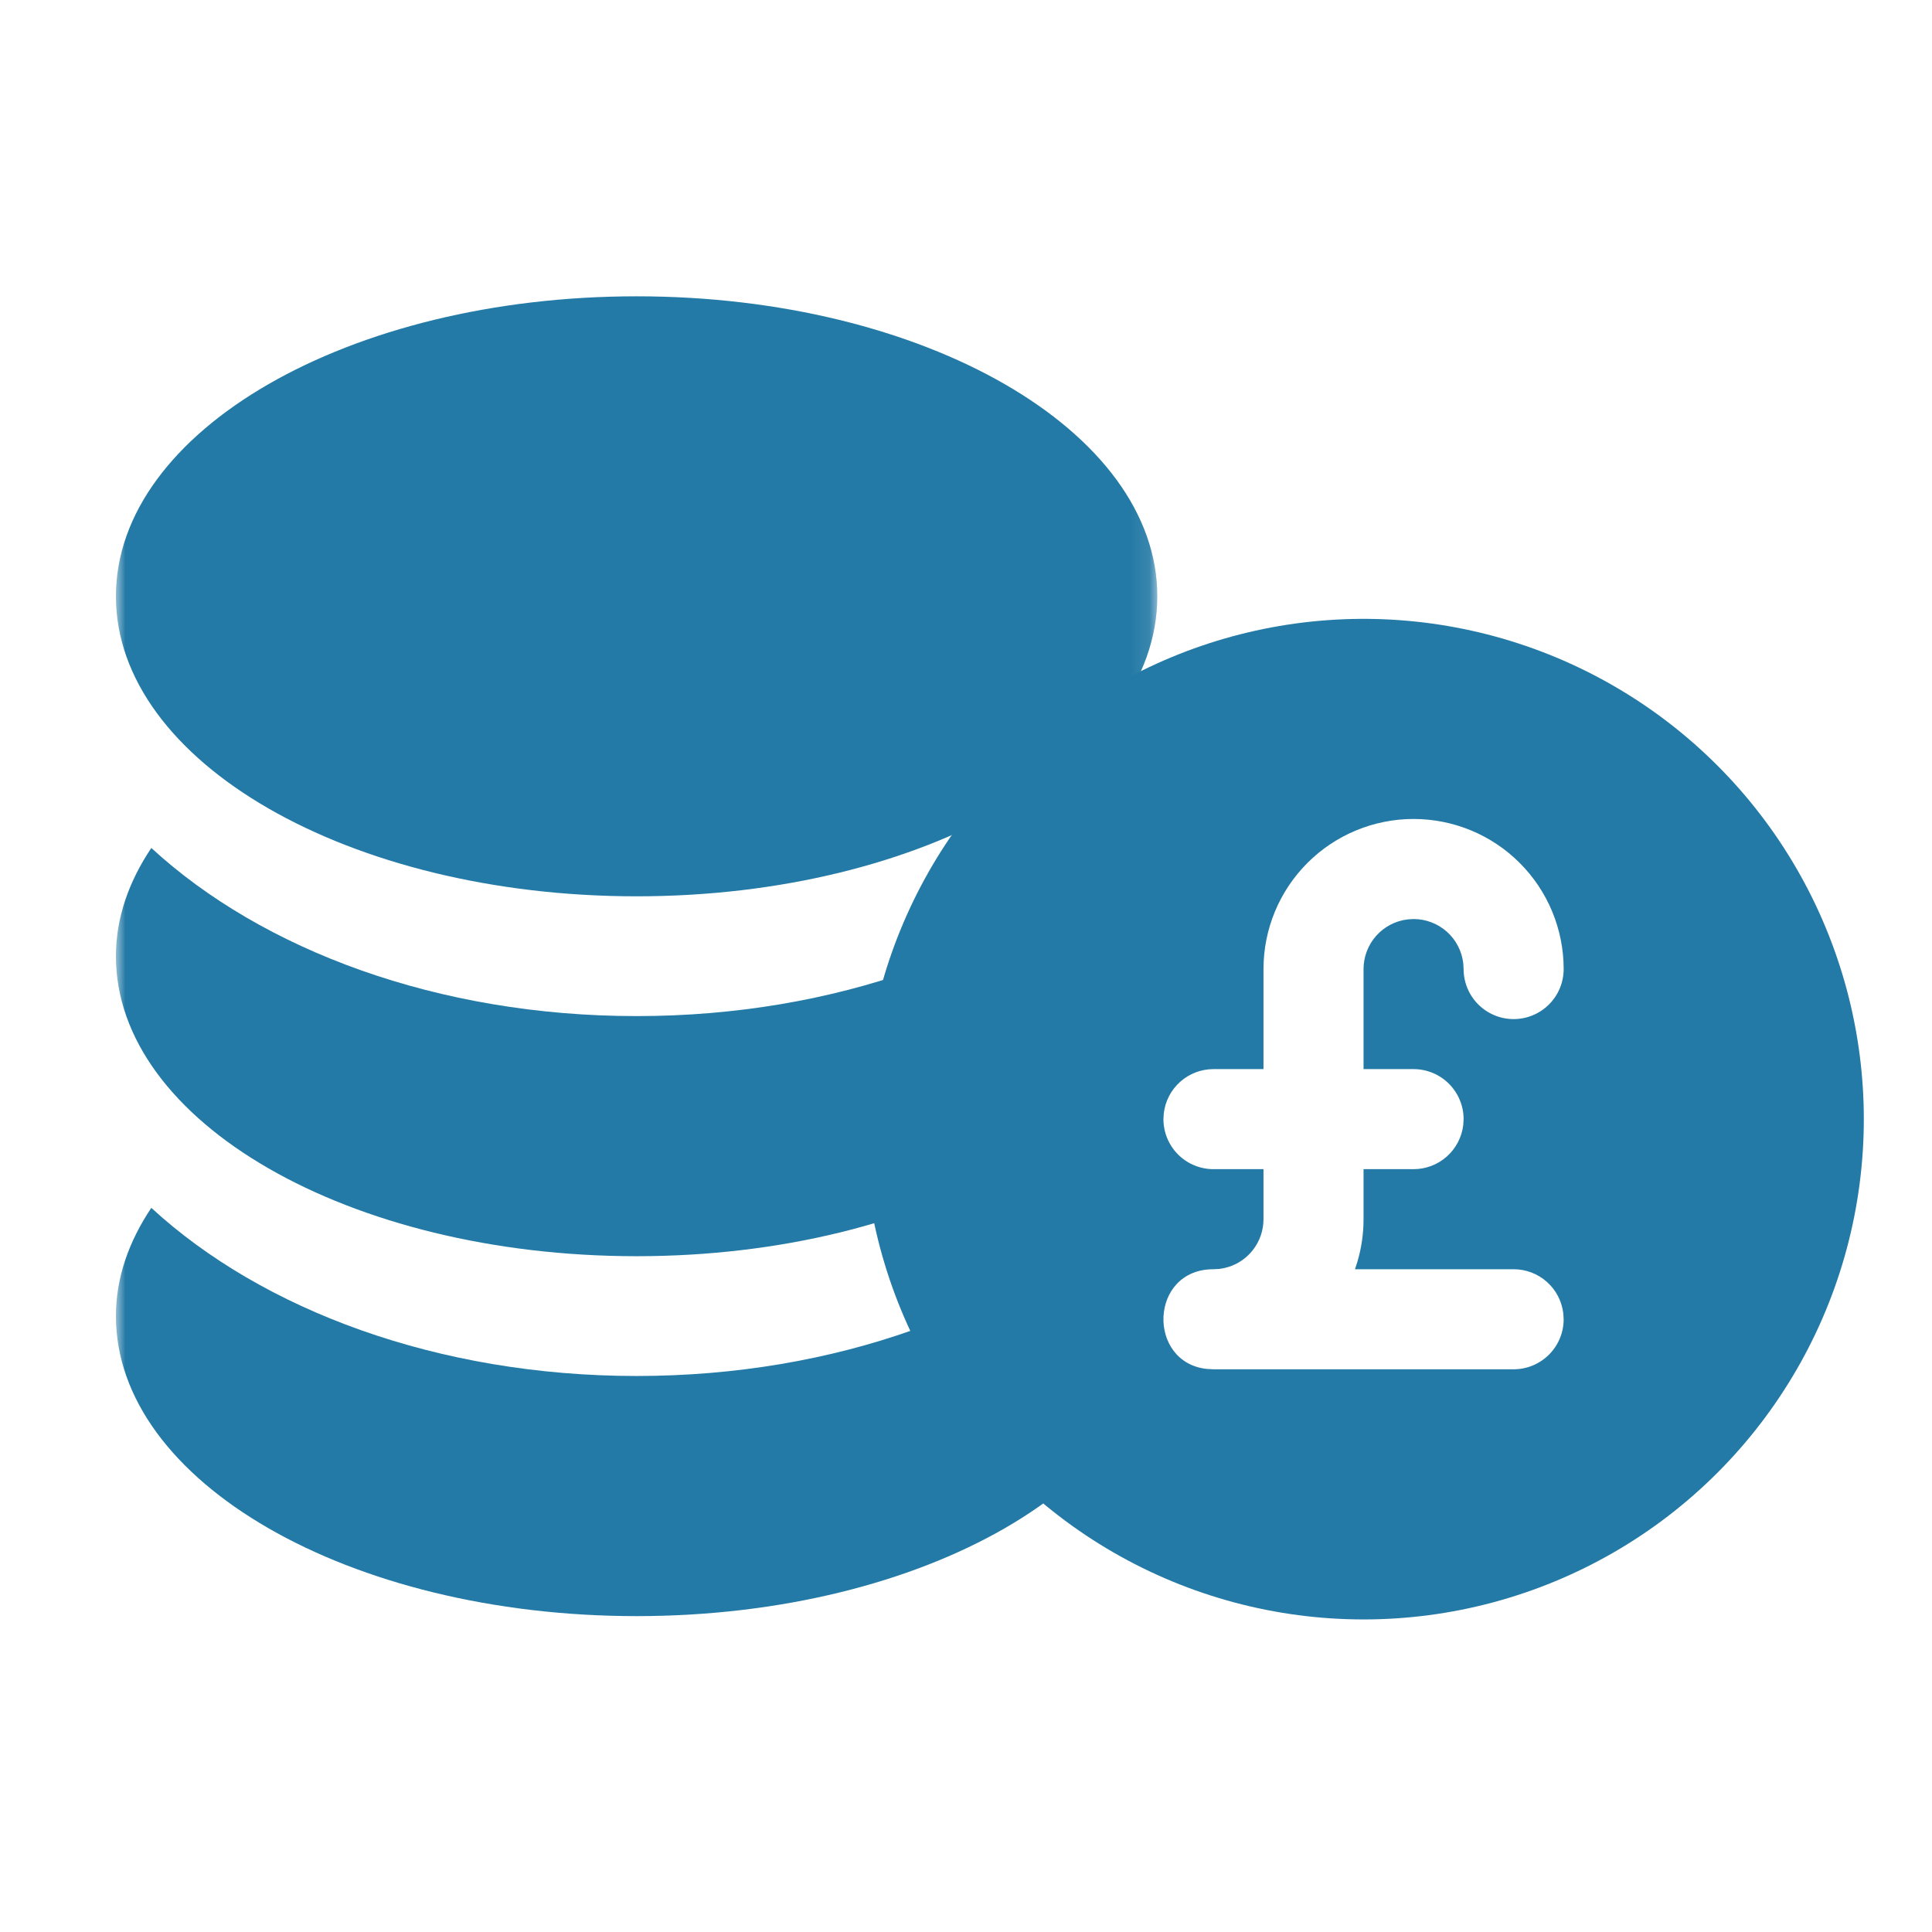 <svg width="100" height="100" viewBox="0 0 100 100" fill="none" xmlns="http://www.w3.org/2000/svg">
<mask id="mask0_741_94" style="mask-type:luminance" maskUnits="userSpaceOnUse" x="6" y="11" width="54" height="75">
<path d="M59.902 11H6V85.512H59.902V11Z" fill="white"/>
</mask>
<g mask="url(#mask0_741_94)">
<path d="M32.951 46.393C47.838 46.393 59.902 39.437 59.902 30.865C59.902 22.293 47.838 15.337 32.951 15.337C18.065 15.337 6 22.293 6 30.865C6 39.437 18.065 46.393 32.951 46.393ZM32.951 71.221C22.666 71.221 13.569 67.801 7.832 62.518C6.663 64.265 6 66.142 6 68.121C6 76.693 18.065 83.65 32.951 83.65C47.838 83.65 59.902 76.693 59.902 68.121C59.902 66.142 59.239 64.265 58.071 62.533C52.333 67.801 43.237 71.221 32.951 71.221ZM32.951 52.593C22.666 52.593 13.569 49.173 7.832 43.89C6.663 45.637 6 47.514 6 49.493C6 58.065 18.065 65.021 32.951 65.021C47.838 65.021 59.902 58.065 59.902 49.493C59.902 47.514 59.239 45.637 58.071 43.905C52.333 49.173 43.237 52.593 32.951 52.593Z" fill="#247AA6"/>
</g>
<path d="M83.524 35.502C87.46 37.775 90.729 41.044 93.002 44.98C95.275 48.916 96.471 53.382 96.471 57.927C96.471 62.473 95.275 66.938 93.002 70.874C90.729 74.811 87.46 78.08 83.524 80.352C79.587 82.625 75.122 83.822 70.576 83.822C66.031 83.821 61.566 82.625 57.629 80.352C53.693 78.079 50.424 74.81 48.151 70.874C45.879 66.937 44.682 62.472 44.683 57.926L44.696 57.087C44.841 52.616 46.142 48.258 48.473 44.438C50.803 40.619 54.084 37.469 57.995 35.295C61.905 33.121 66.312 31.997 70.787 32.033C75.261 32.07 79.649 33.265 83.524 35.502ZM73.166 42.39C71.106 42.39 69.13 43.208 67.673 44.665C66.216 46.122 65.398 48.098 65.398 50.158V55.337H62.809C62.174 55.337 61.562 55.57 61.088 55.992C60.614 56.413 60.312 56.994 60.237 57.623L60.219 57.926C60.219 58.613 60.492 59.272 60.978 59.758C61.463 60.243 62.122 60.516 62.809 60.516H65.398V63.105C65.398 63.689 65.202 64.255 64.84 64.713C64.478 65.171 63.972 65.493 63.404 65.627L63.112 65.679L62.809 65.695C59.476 65.695 59.359 70.522 62.464 70.856L62.809 70.874H78.345C79.032 70.874 79.691 70.601 80.176 70.115C80.662 69.63 80.935 68.971 80.935 68.284L80.916 67.981C80.842 67.351 80.54 66.771 80.066 66.349C79.592 65.928 78.98 65.695 78.345 65.695H70.134L70.258 65.312C70.47 64.595 70.577 63.852 70.577 63.105V60.516H73.166C73.801 60.516 74.413 60.283 74.887 59.861C75.361 59.44 75.663 58.859 75.738 58.23L75.756 57.926C75.756 57.24 75.483 56.581 74.997 56.096C74.512 55.61 73.853 55.337 73.166 55.337H70.577V50.158C70.577 49.524 70.81 48.912 71.231 48.438C71.653 47.964 72.234 47.661 72.863 47.587L73.166 47.569C73.801 47.569 74.413 47.802 74.887 48.223C75.361 48.645 75.663 49.225 75.738 49.855L75.756 50.158C75.756 50.845 76.029 51.504 76.514 51.989C77 52.475 77.659 52.748 78.345 52.748C79.032 52.748 79.691 52.475 80.176 51.989C80.662 51.504 80.935 50.845 80.935 50.158C80.935 48.098 80.116 46.122 78.659 44.665C77.203 43.208 75.227 42.39 73.166 42.39Z" fill="#247AA6"/>
</svg>
